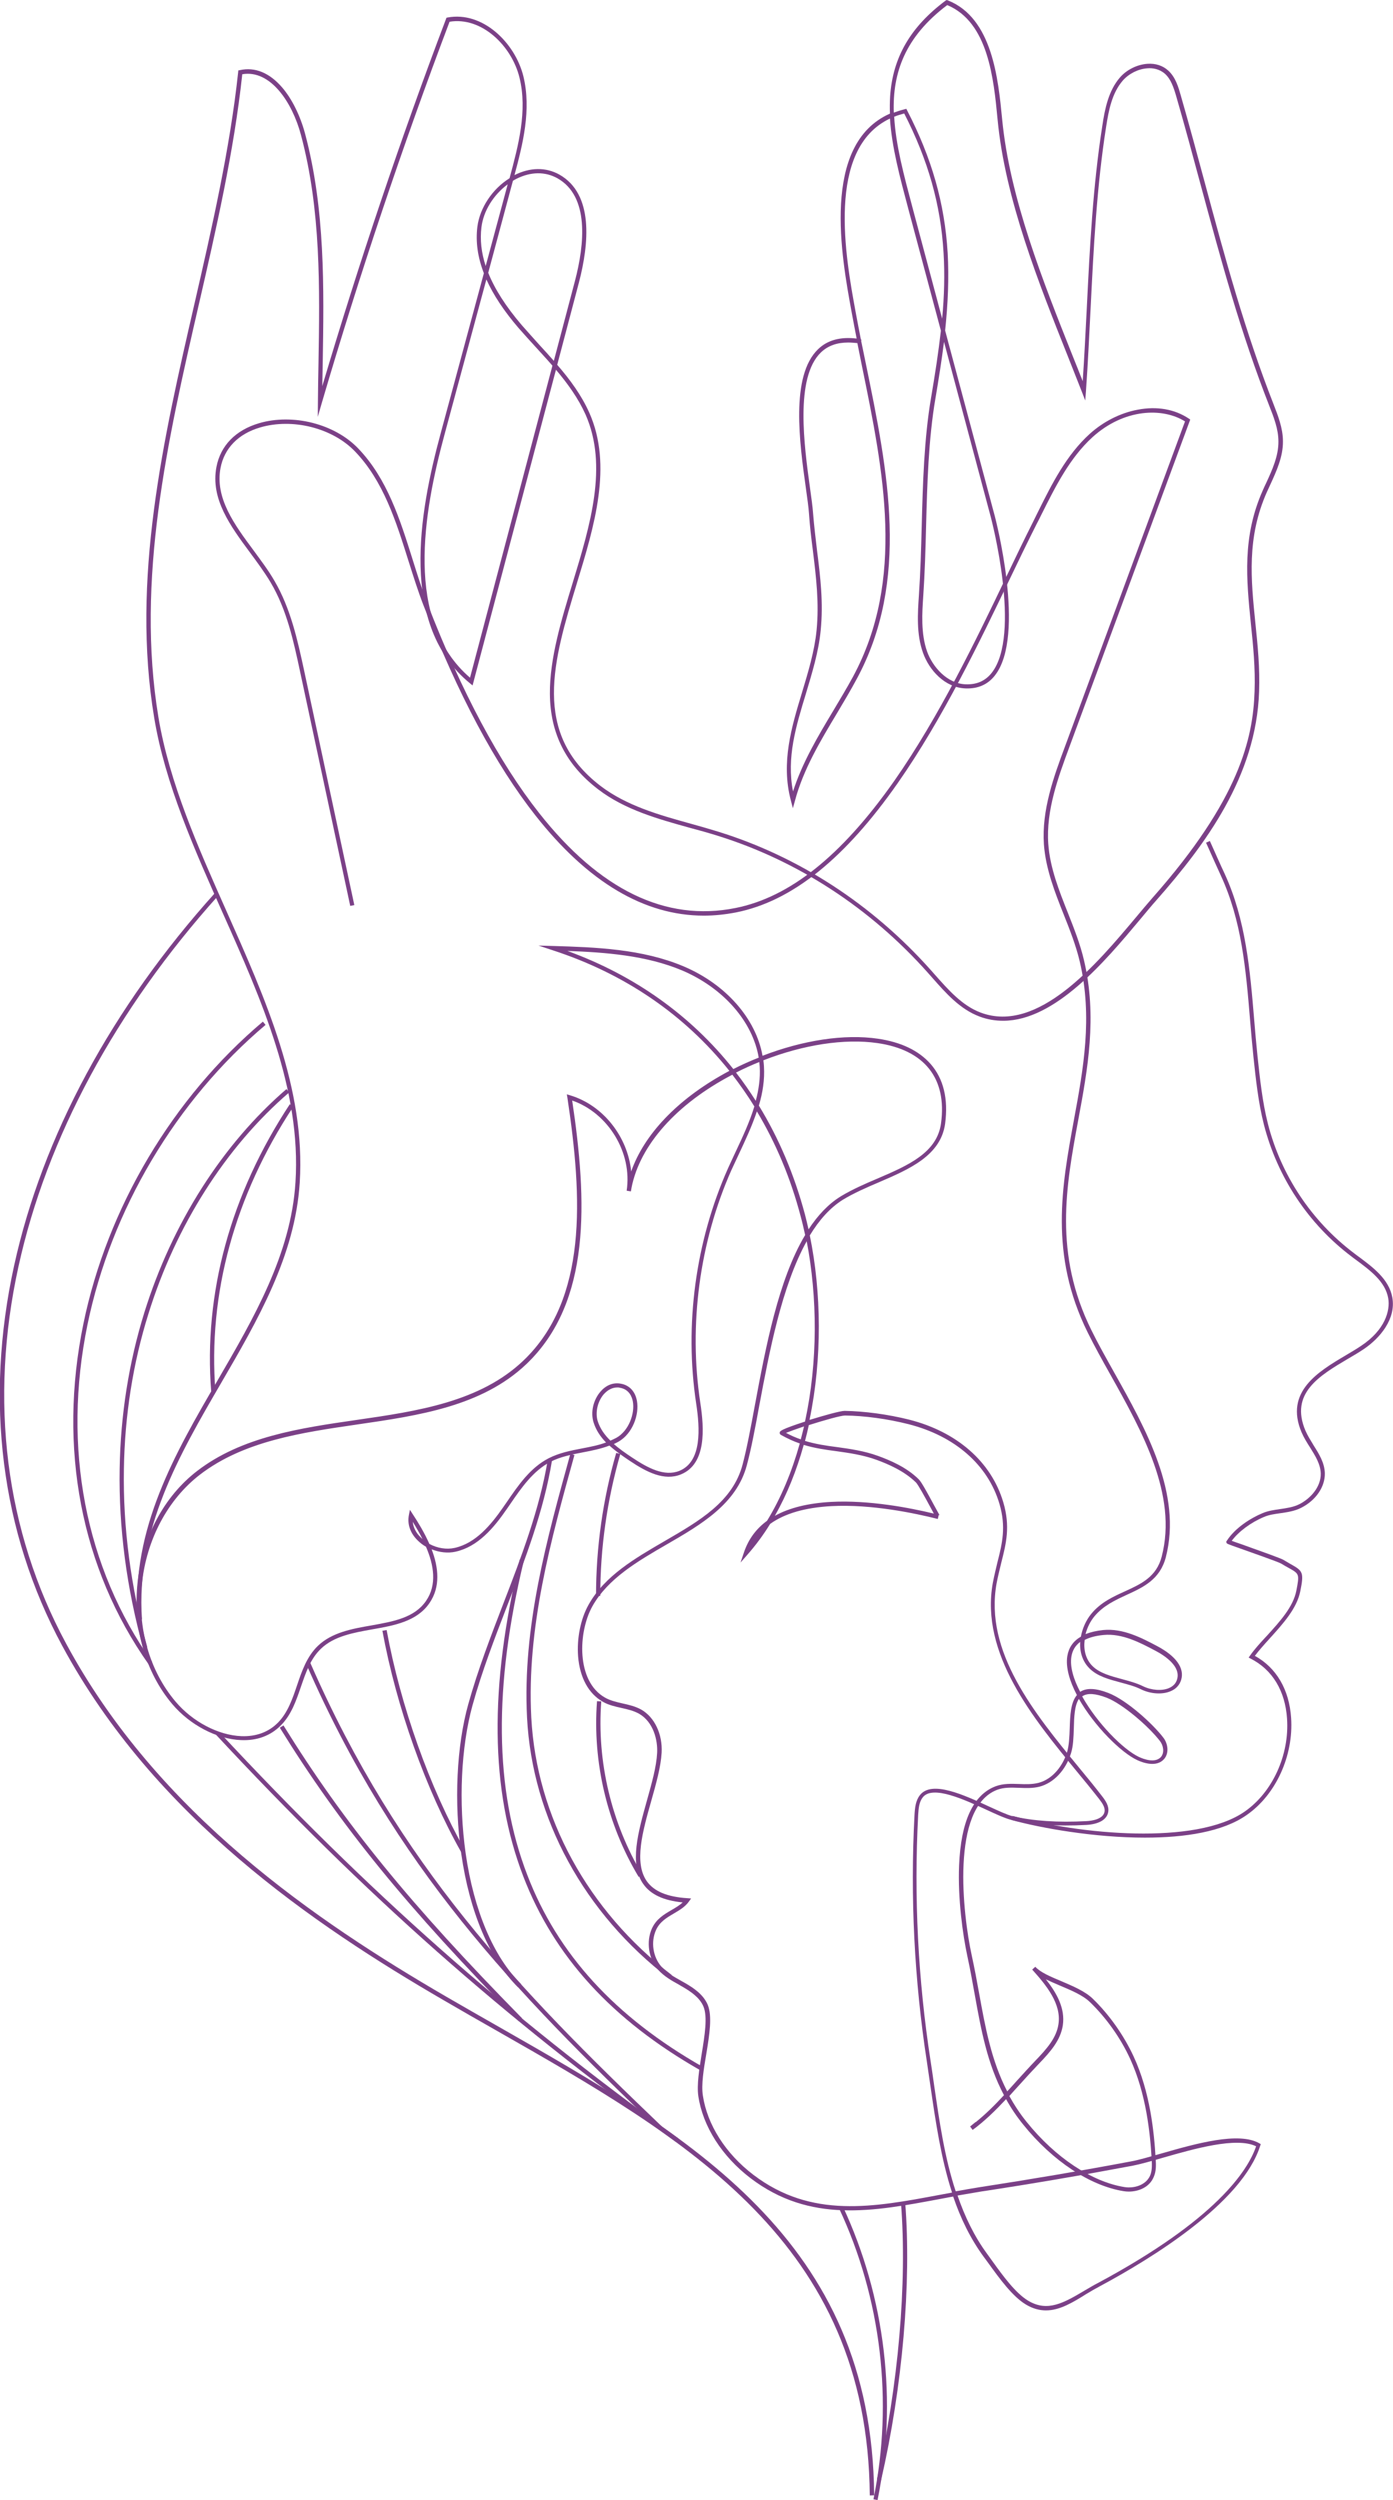 <svg enable-background="new 0 0 987.2 1771.5" viewBox="0 0 987.2 1771.5" xmlns="http://www.w3.org/2000/svg"><g fill="#7b4087"><path d="m478.9 1517.6c-122.5-88.5-220-174.7-325.9-288.5l2.2-2c105.8 113.6 203.1 199.8 325.5 288.1z"/><path d="m105.4 1179.4c-48-67.9-64.4-153.6-46.3-241.4 16.9-82.2 63.3-160.2 127.2-214.1l1.9 2.3c-63.4 53.5-109.4 130.9-126.2 212.4-17.9 87-1.7 171.9 45.8 239z"/><path d="m616.4 1768.2c-1.5-179.3-129.5-252.4-265.1-329.7-12.1-6.9-24.6-14-36.9-21.2-91.6-53.2-205.1-130-270.5-251.5-43.2-80.3-54.9-173.3-33.9-269 20.1-91.7 69.4-183 142.3-264l2.2 2c-72.4 80.6-121.4 171.4-141.4 262.6-20.9 95-9.3 187.3 33.6 266.9 65 120.9 178.1 197.3 269.4 250.4 12.3 7.1 24.8 14.3 36.8 21.1 136.3 77.8 265.1 151.2 266.6 332.3z"/><path d="m101.5 1168c-11.8-42.7-17.4-85.5-16.7-127.1.6-38.2 6.5-75.5 17.5-110.9 19.6-63 55.3-119.2 100.7-158.3l2 2.3c-45 38.7-80.4 94.4-99.8 156.9-11 35.1-16.8 72.2-17.4 110.1-.7 41.3 4.9 83.8 16.6 126.3z"/><path d="m367.7 1432.2c-79-80.3-126.5-138.6-169.4-208l2.6-1.6c42.8 69.1 90.2 127.3 169 207.4z"/><path d="m149.7 986.4c-5.6-69.8 13.7-140.3 55.7-204l2.5 1.7c-41.6 63.1-60.7 133-55.2 202.1z"/><path d="m467.3 1509.2c-103.2-98.7-187.1-185.6-250.2-330l2.7-1.2c62.9 143.9 146.6 230.6 249.6 329.1z"/><path d="m367.1 1408.1c-20-19.7-34.3-53.2-40.2-94.5-5.2-36.5-3.4-76.2 5-106.2 6.7-24 15.8-47.7 24.6-70.6 12.7-33 25.9-67.2 31.7-102.5l3 .5c-5.8 35.7-19 70-31.8 103.1-8.8 22.8-17.9 46.5-24.5 70.3-8.2 29.7-10 68.9-4.9 105 5.8 40.6 19.8 73.5 39.4 92.8z"/><path d="m326.9 1312.5c-25.1-44.4-46-103-55.9-157l3-.5c9.8 53.6 30.6 112 55.5 156z"/><path d="m621.9 1771.5-2.9-.6c14.2-69.2 5.5-142.5-24.5-206.4l2.7-1.3c30.2 64.6 39 138.5 24.7 208.3z"/><path d="m474.3 1402c-60.3-46.2-97.1-113.6-100.8-185-3.3-64 14-126.4 30.7-186.8l2.9.8c-16.7 60.1-33.9 122.3-30.6 185.8 3.7 70.5 40 137.1 99.6 182.7z"/><path d="m496.4 1467c-62.6-35.6-103.7-80.6-125.5-137.3-23.5-61.1-24.3-134.6-2.5-224.8l2.9.7c-21.6 89.5-20.9 162.5 2.4 223 21.5 56.1 62.2 100.5 124.1 135.8z"/><path d="m425.4 1130.8h-3c0-34.3 4.8-68.3 14.3-101.3l2.9.8c-9.4 32.8-14.2 66.5-14.2 100.5z"/><path d="m452.6 1329.9c-22.3-37.1-32.8-81.4-29.5-124.5l3 .2c-3.2 42.6 7.2 86.2 29.1 122.8z"/><path d="m624.4 1757.5-2.9-.7c15.1-65.9 21.5-139.2 17-195.9l3-.2c4.5 57-1.9 130.6-17.1 196.8z"/><path d="m741.3 1637.1c-4.6 0-9.3-1.2-14.3-4.2-9.6-5.8-18.8-18.6-26.2-28.8-1.3-1.7-2.4-3.4-3.6-4.9-9.6-13.1-16.5-27.5-21.7-42.8-3 .6-6.1 1.1-9.1 1.7-47.5 8.9-92.3 17.4-134.5-14.7-20.3-15.5-33.8-36.7-37-58.1-1.2-8.1.7-19.3 2.4-30.1 2.1-12.9 4.3-26.2 1.2-33.5-2.7-6.3-8.8-10.4-14.4-13.7-1-.6-2-1.1-2.9-1.7-5.3-2.9-10.7-6-14.8-10.6-6.8-7.8-8.6-19.8-4.4-29.2 3.1-6.8 8.6-10 13.9-13.1 2.9-1.7 5.7-3.3 7.9-5.4-13.5-1.3-22.7-5.6-27.9-13-10.1-14.2-3.6-37.1 2.6-59.3 3.4-12.2 6.7-23.8 7.2-33.6.5-9.1-2.6-21.9-12.8-27.8-3.8-2.1-8-3.1-12.5-4.1s-9.1-2-13.2-4.4c-10.1-5.7-16.3-17.1-17.5-32.1-1-12.7 1.8-26.7 7.4-36.6 11.4-20.5 32.9-32.9 53.7-45 25-14.5 48.6-28.1 55.5-54.5l1.5.4-1.5-.4c3-11.4 5.8-26.3 8.7-42 7.6-40.7 16.6-88.8 35.6-120.5-1-4.5-2-9-3.2-13.3-7.1-27.1-17.6-51.9-31-74.3-3.4 10.2-8 20.1-12.6 29.9-1.8 3.9-3.7 7.9-5.5 11.8-22.5 50.8-30.4 109.5-22 164.8 2.8 18.2 4.4 43.3-13.7 50.7-11.9 4.9-24.5-1.7-36.3-9.6-5.1-3.4-10.1-6.9-14.4-10.8-6 2.3-12.5 3.6-18.8 4.8-7.8 1.5-16 3.1-23 6.7-12.3 6.4-20.6 18.4-28.6 30.1-.8 1.2-1.7 2.4-2.5 3.6-8.9 12.9-20.2 26.5-36.2 30-5.4 1.2-11.4.5-16.9-1.7 4.9 12.9 6.4 26.6-1.6 38.2-8.9 12.9-24.9 15.8-40.4 18.5-13.4 2.4-27.2 4.8-36.5 13.8-7.3 7-10.6 16.6-14.1 26.8-3.4 9.9-6.8 20-14.3 27.5-7.2 7.3-16.9 10.9-28.2 10.4-17.1-.7-36.2-10.7-48.7-25.5-19.1-22.6-28-54-24.6-86.2s18.8-61 42.2-79c31.7-24.4 73.1-30.4 113.2-36.2 42.9-6.2 87.2-12.7 118-42 45.6-43.5 41.9-115.3 31.2-186.4l-.4-2.3 2.3.7c23.7 7.1 41 29.7 43.3 54 9.1-26.1 32.5-50.8 66.1-69.4 1.1-.6 2.3-1.3 3.5-1.9-31.5-39.5-73.9-68.8-125.3-85.5l-10-3.3 10.5.3c29.6.9 63.1 2 92.5 14.5 29.9 12.7 51.1 37 55.8 63.3 28.5-11 58.1-15.6 81.7-12.1 16.5 2.4 29 8.4 37.4 17.9 9.2 10.5 12.6 24.7 10.3 42.3-3.1 22.7-25.5 32.3-47.1 41.6-8.7 3.7-17.6 7.6-25.2 12.2-9.2 5.7-17 14.5-23.6 25.4 8.2 40 8.9 87.1-.2 130.7.1 0 .2-.1.4-.1 9.4-2.9 21.4-6.3 24.5-6.3 13.8.2 30.9 2.5 45.6 6.2 34 8.6 58.3 29.9 66.8 58.5 5.1 17.2 2.1 29.1-1.4 42.9-1.1 4.6-2.3 9.3-3.3 14.5-8.9 48.8 26.9 92.3 58.5 130.8 5.8 7 11.2 13.6 16.2 20.1 2.5 3.2 5.1 7 4.4 11.2-.9 5.4-6.6 8.7-15.6 9.2-20.5 1.1-38.4-.1-53.2-3.6-4.1-1-10.3-3.8-17.4-7.1-16.1-7.4-38.3-17.6-45.2-8.9-2.6 3.2-3 7.7-3.3 12.5-3.1 58.1-.1 116.8 8.8 174.4.9 5.6 1.7 11.5 2.5 17.1 3.7 25.4 7.4 51.3 15.3 75.2 5.6-1 11.3-2 16.9-2.9 35.7-5.5 71.9-11.6 107.4-18.3 5.6-1 12.9-3.2 21.5-5.6 24.4-7 54.8-15.6 69.4-7.2l1 .6-.4 1.1c-12.7 40.4-76.6 79.7-113.5 99.5-3.4 1.8-6.6 3.7-9.8 5.6-9.7 6.1-18.9 11.6-28.5 11.6zm-62.7-81.4c5.1 14.8 11.8 28.9 21.1 41.5 1.1 1.5 2.3 3.2 3.6 5 7.2 10 16.2 22.5 25.3 28 13.8 8.3 25.4 1.5 40.1-7.2 3.2-1.9 6.4-3.8 9.9-5.6 83.2-44.7 105.7-79.3 111.6-96.6-14-6.8-44 1.8-66 8.1-8.6 2.5-16 4.6-21.7 5.7-35.6 6.7-71.7 12.9-107.5 18.3-5.5.9-11 1.9-16.4 2.8zm-106.9-676.2c-17.8 32-26.6 79.1-33.6 116.4-2.9 15.8-5.7 30.7-8.8 42.2-7.2 27.5-32.5 42.2-56.9 56.3-20.4 11.8-41.6 24.1-52.6 43.8-10.1 18.1-11.6 53.1 9 64.7 3.7 2.1 8 3.1 12.4 4.1 4.5 1 9.2 2.1 13.3 4.4 9.4 5.4 15.1 17.4 14.4 30.5-.6 10.2-3.9 21.9-7.4 34.3-6.1 21.5-12.3 43.7-3.1 56.8 5.1 7.2 14.5 11.1 28.7 12l2.7.2-1.6 2.2c-2.7 3.8-6.7 6.1-10.6 8.4-4.9 2.9-10 5.8-12.7 11.8-3.8 8.4-2.2 19.1 3.9 26 3.7 4.3 9 7.2 14 10 1 .6 2 1.1 3 1.7 5.7 3.3 12.6 7.9 15.7 15.1 3.4 8.1 1.3 21.3-1 35.2-1.8 10.6-3.6 21.5-2.4 29.2 3.1 20.7 16.1 41.2 35.8 56.2 41.1 31.3 85.3 23 132.1 14.2 2.9-.5 5.8-1.1 8.7-1.6-7.8-24.1-11.6-50-15.3-75.4-.8-5.6-1.7-11.5-2.5-17.1-8.9-57.8-11.9-116.7-8.8-175 .3-5.3.8-10.3 3.9-14.2 8.4-10.5 30.8-.2 48.8 8.1 7 3.2 13 6 16.8 6.9 14.5 3.4 32.1 4.6 52.4 3.5 3.5-.2 11.8-1.2 12.8-6.7.5-3-1.6-6-3.8-8.9-5-6.4-10.4-13-16.2-20-30.4-37-68.3-83-59.2-133.2 1-5.3 2.2-10 3.3-14.7 3.4-13.4 6.2-25 1.4-41.3-8.1-27.6-31.7-48.2-64.6-56.5-14.6-3.7-31.4-6-44.9-6.1-2.9 0-14.9 3.4-25.6 6.8-.8 3.8-1.7 7.5-2.7 11.2 7.6 2.3 15.1 3.4 22.9 4.4 9.2 1.3 18.8 2.6 28.8 6.2 8.2 3 20.2 7.9 29 16.7 1.8 1.8 5.6 8.7 10.4 17.6 1.9 3.4 4 7.4 4.4 7.9 0 0-.2-.3-.7-.4l-.7 2.9c-15.9-4-46.9-10.6-75.3-9.1-18.7 1-33.2 5.2-43.5 12.6-4.8 7.8-10.2 15.1-16.1 21.8l-4.9 5.6 2.4-7.1c3.1-9.3 8.6-16.8 16.4-22.5 10.1-16.5 17.7-35.1 23.2-54.8-4.4-1.5-8.8-3.5-13.4-6.1-.7-.4-1-1.1-.8-1.8.2-.8.6-2 17.9-7.6 9.2-42.4 8.8-88.4 1.2-127.8zm-166.2-99.7c10.6 71.1 13.7 142.7-32.4 186.7-31.5 30-76.3 36.5-119.6 42.8-39.7 5.8-80.7 11.7-111.8 35.6-22.7 17.5-37.7 45.6-41.1 77s5.3 62 23.9 83.9c12 14.2 30.3 23.8 46.6 24.4 10.4.4 19.3-2.9 25.9-9.6 6.9-7 10.3-16.9 13.5-26.4 3.4-10.1 7-20.5 14.8-28 9.9-9.5 24.2-12.1 38.1-14.5 15.6-2.8 30.3-5.4 38.5-17.3 7.9-11.4 5.6-25.4 0-38.4-2.1-1.2-4.1-2.7-5.8-4.4-5.4-5.2-7.6-11.7-6.3-18.2l.7-3.6 2 3.1c4.1 6.2 8.4 13.4 11.8 21.1 5.6 3 12.1 4.1 17.9 2.8 15-3.3 25.8-16.4 34.4-28.8.8-1.2 1.7-2.4 2.5-3.6 8.2-12 16.7-24.4 29.7-31.1 7.4-3.8 15.8-5.5 23.8-7 5.7-1.1 11.5-2.2 16.9-4.2-4-4.1-7.1-8.7-8.8-14.1-2.3-7.2-.3-16 4.9-22 3.9-4.5 8.9-6.5 14.1-5.6 6.3 1 10.5 5.5 11.7 12.3 1.7 9.4-2.9 23.1-13.2 28.9-1.1.6-2.1 1.1-3.2 1.6 3.9 3.4 8.3 6.5 13 9.6 11.1 7.4 22.9 13.7 33.5 9.4 16.1-6.6 14.5-30.3 11.9-47.5-8.5-55.9-.5-115.1 22.5-166.8 1.8-4 3.7-8 5.5-11.9 4.9-10.4 9.9-21.1 13.2-32-4.8-7.8-10.1-15.3-15.6-22.5-1.3.7-2.6 1.4-3.9 2.1-38.6 21.2-63.3 50.6-68 80.6l-3-.5c4.1-26.9-13-55-38.6-63.9zm-113 298.5c.4 4 2.3 7.8 5.7 11.1.4.4.8.8 1.2 1.1-2.1-4.2-4.5-8.3-6.9-12.2zm277.1-54.5c-5 17.9-11.7 34.9-20.5 50.3 10.2-5.7 23.6-9 40-9.9 26.8-1.4 55.8 4.2 72.7 8.3-.7-1.3-1.6-2.9-2.8-5.2-3.3-6.1-8.3-15.3-9.9-16.9-8.5-8.3-20-13.1-27.9-16-9.7-3.5-19.1-4.8-28.2-6.1-7.7-1-15.5-2.1-23.4-4.5zm-132.1-40.7c-3.5 0-6.8 1.7-9.6 4.8-4.4 5.1-6.2 13-4.3 19.1 1.7 5.3 4.9 9.8 9 13.8 1.4-.6 2.8-1.3 4.2-2 8.9-5 13.2-17.3 11.7-25.7-.6-3.2-2.5-8.7-9.3-9.8-.5-.2-1.1-.2-1.7-.2zm119.5 32.2c3.6 1.9 7 3.4 10.5 4.6.8-3.1 1.6-6.1 2.3-9.2-5.5 1.9-10.3 3.6-12.8 4.6zm-19.2-231.9c14.2 23.2 25.2 49.1 32.7 77.3.9 3.4 1.7 6.9 2.5 10.4 6.5-9.9 14-18 23-23.5 7.8-4.7 16.8-8.7 25.6-12.4 21.9-9.4 42.5-18.3 45.3-39.3 4.3-31.8-11.7-52-45.1-56.8-23.3-3.4-52.6 1.2-80.8 12.2.2 1.4.3 2.8.4 4.2.6 9.6-.9 18.8-3.6 27.9zm-16.2-23.4c5 6.4 9.6 13.1 14 20 2.1-7.9 3.3-16 2.8-24.2-.1-1.1-.2-2.2-.3-3.3-5.5 2.2-11 4.7-16.5 7.5zm-119.5-86.2c47.9 17.4 87.7 46 117.6 83.7 5.9-3 11.9-5.7 18-8.1-4.3-25.5-24.9-49.2-54.1-61.7-25.6-10.8-54.7-12.9-81.5-13.9z"/><path d="m811.5 1302.1c-35.9 0-73.5-6.7-94.7-12.5l.8-2.9c47.5 13.2 129.8 21 164.4-3 19.8-13.7 31.9-40.2 30.1-66-1.3-19.6-10.4-34.6-25.7-42.4l-1.5-.8 1-1.4c3.2-4.6 7.4-9.2 11.9-14 9.2-10.1 18.7-20.5 20.9-32 2.3-11.8 2.1-11.9-5.4-16.1-1.6-.9-3.3-1.8-5.4-3.1-1.8-1.1-20.6-7.7-29.6-10.9-8.8-3.1-8.8-3.1-9.1-3.9l-.2-.7.4-.6c5.8-9.1 16.9-16.1 25.3-19.6 4-1.7 8.3-2.3 12.5-2.9 4.6-.7 9.4-1.3 13.7-3.5 7.7-3.9 15.3-12.1 15.1-21.7-.2-6.7-3.8-12.4-7.6-18.5-2.2-3.4-4.4-7-6-10.7-12.2-28.8 12-43.1 31.4-54.6 3.9-2.3 7.6-4.5 11-6.8 16.5-11 20.6-24.6 19-33.7-2.1-11.7-12.6-19.5-22.7-27-1.1-.8-2.2-1.6-3.2-2.4-30.7-23.1-52.7-56.4-62.2-93.6-4-15.7-5.7-32.1-7.4-47.9-.9-8.8-1.7-17.7-2.4-26.3-3-36.1-5.9-70.2-20.8-102.4-3.2-6.9-6.3-14-9.4-20.9l-1-2.2 2.7-1.2 1 2.2c3.1 6.9 6.2 14 9.4 20.8 15.1 32.7 18.1 68.6 21 103.4.7 8.6 1.5 17.5 2.4 26.3 1.7 15.7 3.4 32 7.3 47.5 9.3 36.6 31 69.2 61.1 91.9 1 .8 2.1 1.6 3.2 2.4 10.1 7.5 21.6 16 23.9 28.9 2.8 15.2-8.7 28.9-20.3 36.7-3.4 2.3-7.2 4.5-11.1 6.8-20.3 12-41.3 24.5-30.2 50.8 1.5 3.5 3.7 7 5.7 10.3 3.9 6.2 7.9 12.5 8.1 20 .2 9.6-6.3 19.2-16.8 24.5-4.7 2.4-9.8 3.1-14.6 3.8-4.2.6-8.1 1.1-11.8 2.7-9.3 3.9-18 10.4-22.8 16.9 1.5.5 3.8 1.4 6.3 2.2 14.8 5.3 28.3 10.1 30.2 11.2 2 1.2 3.8 2.2 5.3 3.1 8.6 4.8 9.5 5.8 6.8 19.2-2.4 12.2-12.2 23-21.6 33.4-3.9 4.3-7.6 8.4-10.6 12.4 15.3 8.4 24.4 24 25.7 44 1.8 26.8-10.8 54.4-31.4 68.7-16.9 12-44 16.1-72.1 16.1z"/><path d="m97.6 1147.4c-4.5-64.3 26.5-117.7 56.6-169.3 25.5-43.9 52-89.3 55.2-140.4 4.2-65.7-24.2-129.5-51.7-191.1-20-44.9-40.7-91.3-48.4-137.9-16.4-98.1 6.4-197.4 28.5-293.4 12.3-53.7 25.1-109.3 31-164.3l.1-1.1 1.1-.2c10.7-2.4 21 1.9 29.9 12.2 7 8.1 12.9 20.1 16.3 32.8 14.3 53.7 13.4 109.1 12.5 162.8-.1 5.3-.2 10.7-.3 16.1 26-87.5 55.4-175 87.7-260.2l.3-.8.8-.2c24.8-4.6 47.8 17.8 53.7 41.6 5.8 23.7-.4 48.2-6.3 70.1 11-5.6 22.3-5.7 31.8-.4 24.5 13.8 21 49.1 13.9 76.4l-15.4 58.4c9 10.4 17.2 21.5 22.8 34.1 16.5 37.3 3.6 79.9-9 121.1-16.5 54.4-32.1 105.7 16.9 143.2 18.5 14.1 41.7 20.6 64.1 26.8 6.5 1.8 13.2 3.7 19.6 5.7 57 17.7 109 51.6 150.2 97.8 1 1.2 2.1 2.3 3.1 3.5 9.5 10.7 19.3 21.9 32.4 26.8 40.7 15.3 82.5-34.7 110.2-67.7 4.2-5 8.2-9.8 11.8-13.9 61.5-69.6 71-112.8 72.1-146 .6-16.4-1-32.4-2.6-47.8-3.2-31.7-6.2-61.7 8.4-94.6.7-1.7 1.5-3.3 2.3-5 4.4-9.5 8.9-19.4 8.8-29.7 0-8.8-3.3-17.2-6.5-25.3-20.5-52.3-34.1-102.9-48.6-156.5-5.5-20.4-11.2-41.6-17.3-62.7-1.9-6.5-3.8-12.2-8-16-4.1-3.6-9-4.2-12.4-3.9-6.5.4-13.2 3.8-17.5 8.7-7.5 8.7-9.9 20.4-11.8 32.7-6.7 42.6-8.9 86.3-11 128.7-1 19.2-1.9 39.1-3.3 58.7l-.5 6.6-2.4-6.2c-3.2-8.1-6.4-16.2-9.8-24.8-20.9-52.5-44.6-111.9-49.9-167.9-2.8-29.2-6.6-69.1-35.7-81.3-30.1 22.7-38.8 48.1-37.9 76.2 2.5-.9 5-1.7 7.8-2.4l1.1-.3.5 1c17.6 34 26.7 66.1 28.8 101.2 1 17.8.2 35.7-1.8 54.9l35.2 131.5c.2.8 22.4 84.9 0 113-5 6.4-12 9.4-20.6 9.1-14.9-.5-26-13.1-30.3-25.3-4.8-13.4-3.7-28.3-2.9-40.4 1.1-16 1.6-33 2-49.3.8-30.4 1.7-61.9 6.6-90.8 2.9-17 5.3-32.7 7-47.7l-23.2-86.7c-5.9-22.2-11.6-43.4-12.9-63.6-45.5 21.6-31.4 98.7-24.3 137.2 1.2 6.4 2.4 12.9 3.7 19.4.1 0 .2 0 .4.1l-.2.9c1.2 5.9 2.4 11.7 3.6 17.5 15.3 74.7 31.1 152-6.8 222.1-4.4 8.2-9.3 16.4-14 24.3-11.7 19.5-23.8 39.7-29.7 61.8l-1.5 5.4-1.4-5.4c-7.2-27 .5-52.3 7.9-76.7 4.3-14.3 8.8-29 10.3-44 1.9-19.5-.3-37.3-2.6-56.3-1.1-8.6-2.2-17.5-2.8-26.6-.3-4.5-1.2-10.7-2.2-17.9-4.4-31.6-11.1-79.4 8.7-98.4 6.6-6.4 15.8-8.9 27.3-7.5-1.2-6.2-2.4-12.3-3.5-18.4-7.3-39.6-21.9-119.3 27.1-141-.2-4.1-.1-8.1.1-12 1.8-27.8 14.4-49.5 39.5-68.2l.7-.3.8.3c31.5 12.5 35.6 55.6 38.4 84.1 5.3 55.6 28.9 114.8 49.7 167.1 2.6 6.4 5 12.5 7.4 18.6 1.2-17.4 2-34.9 2.9-52 2.1-42.4 4.3-86.3 11-129 1.8-12.1 4.4-24.8 12.4-34.1 4.8-5.6 12.3-9.3 19.6-9.8 5.7-.4 10.8 1.3 14.6 4.7 5.3 4.7 7.4 12.1 8.9 17.4 6.1 21.2 11.8 42.3 17.3 62.8 14.4 53.5 28.1 104 48.5 156.2 3.1 8 6.7 17 6.7 26.4.1 11-4.6 21.2-9.1 31-.8 1.7-1.5 3.3-2.3 5-14.3 32.2-11.3 61.8-8.1 93.1 1.6 15.5 3.2 31.5 2.6 48.2-2 60-38 108.4-72.8 147.9-3.6 4-7.5 8.8-11.7 13.8-24.5 29.3-60 71.6-96.9 71.6-5.5 0-11.1-.9-16.7-3-13.9-5.2-23.9-16.6-33.6-27.6-1-1.2-2.1-2.3-3.1-3.5-40.9-45.9-92.4-79.4-148.9-97-6.4-2-13.1-3.9-19.6-5.6-22.7-6.3-46.2-12.8-65.1-27.3-22.8-17.4-34-39.6-34.2-67.7-.2-24.9 8.1-52.3 16.2-78.8 12.4-40.7 25.1-82.7 9.1-119-5.2-11.6-12.7-22-21-31.8l-59.1 223.7-1.8-1.5c-50.4-41-36.1-120.6-20.9-176.8l30.7-113.8c-4.4-11.4-5.9-22.3-4.6-32.9 1.7-13.4 10.6-26.8 22.8-34.4l.2-.7c5.9-22.1 12.7-47.1 6.8-70.8-5.5-22.2-26.6-43.1-49.5-39.4-33.4 88.3-63.8 179-90.4 269.6l-3 10.4.1-10.8c.1-9 .2-18.2.4-27 .9-53.4 1.8-108.7-12.4-161.9-6.2-23.4-21.8-46.5-41.6-43.1-5.9 54.8-18.6 110.1-30.9 163.6-22 95.7-44.7 194.7-28.5 292.2 7.7 46.2 28.3 92.5 48.2 137.2 27.6 62 56.2 126.1 51.9 192.5-3.3 51.8-29.9 97.5-55.6 141.7-29.8 51.2-60.6 104.2-56.2 167.6zm503.5-904.7c-8 0-14.4 2.3-19.3 7-18.6 17.9-11.8 66.6-7.8 95.8 1 7.2 1.9 13.5 2.2 18 .7 9 1.8 17.9 2.8 26.4 2.4 19.1 4.6 37.1 2.6 56.9-1.5 15.3-6.1 30.1-10.4 44.5-7.1 23.3-13.9 45.5-9.2 69.5 6.5-20.3 17.6-39 28.4-57 4.7-7.9 9.6-16 14-24.1 37.4-69.2 21.7-145.9 6.5-220.1-1.1-5.4-2.2-10.9-3.3-16.5-2.2-.2-4.4-.4-6.5-.4zm67.9-.5c-1.6 12.8-3.7 26.1-6.1 40.3-4.9 28.7-5.8 60.1-6.6 90.4-.4 16.4-.9 33.4-2 49.5-.8 11.7-1.8 26.4 2.7 39.2 3.9 10.9 14.2 22.9 27.6 23.3 7.7.2 13.6-2.4 18.1-8 21.5-27-.3-109.6-.5-110.4zm-324.3-44.2-29.7 110c-14.8 54.8-28.8 131.9 18.1 172.2l58.4-221.1c-3.8-4.4-7.7-8.6-11.6-12.9-4.2-4.6-8.5-9.3-12.6-14-10.1-11.8-17.7-23.2-22.6-34.2zm1.3-4.7c4.7 11.7 12.6 24 23.7 37 4.1 4.7 8.4 9.4 12.5 14 3.4 3.7 6.9 7.5 10.3 11.4l14.9-56.4c6.9-26.2 10.4-60.2-12.4-73-8.6-4.8-18.9-4.7-29 .4-.8.4-1.7.9-2.5 1.4zm287.7-110.6c1.1 20.1 6.9 41.5 12.9 64.1l21.1 79c1.5-16.1 1.9-31.4 1-46.5-2-34.2-10.9-65.7-27.9-98.9-2.5.7-4.9 1.4-7.1 2.3zm-273.9 47.9c-10 7.4-17.2 18.8-18.6 30.4-1.1 8.9-.1 18 3 27.5z"/><path d="m799.9 1552.9c-1.2 0-2.4-.1-3.6-.3-23.8-3.8-50.4-21.4-71.1-47.1-4.8-5.9-8.8-11.9-12.2-18.1-7.4 7.9-15.1 15.5-23.7 21.8l-1.8-2.4 3.9-3.2.1.1c7.1-5.7 13.7-12.3 20-19.1-11.9-22.5-16.2-46.3-20.7-71.2-1.6-8.8-3.2-17.9-5.2-27.1-3.3-15.2-6.9-41.3-5.9-64.6 1.3-31.2 10-50 25.9-56 5.4-2 11.1-1.8 16.7-1.6 4.5.2 9.2.3 13.6-.8 10.8-2.8 17.6-13 20.3-21.7 1.4-4.7 1.7-10.9 1.9-17 .3-9 .6-18.3 5.1-23.5-5.2-9.9-8.1-19.7-6.8-27.7 1-6 4.2-10.6 9.6-13.7 1.1-5.9 3.7-11.7 7.3-16.1 6.7-8.2 15.5-12.2 24.1-16.1 11.4-5.2 22.2-10.2 25.9-24.6 11.3-43.7-14-88.8-36.3-128.7-5.9-10.5-11.4-20.4-16.2-30.1-27.3-55.2-18.3-103.7-9.7-150.7 6.6-35.7 13.4-72.6 4.1-112.1-2.7-11.4-7.1-22.6-11.4-33.4-6.3-15.8-12.7-32.2-14-49.5-1.7-24.4 7.1-48.4 15-69.6l85-230.2c-15.8-9.9-43.1-9.2-65.6 11.2-16 14.6-26.1 34.7-35.8 54.1-1.3 2.6-2.6 5.3-4 7.9-5.8 11.5-12.2 24.7-18.9 38.7-21.1 44-47.4 98.8-79.3 144.4-37.6 53.7-75 83.7-114.5 91.6-7.7 1.5-15.4 2.3-22.9 2.3-42.1 0-82.1-23.7-119.2-70.8-28.5-36.1-55.1-86.1-79.3-148.6-4.1-10.5-7.5-21.5-10.9-32.2-8.7-27.7-17.7-56.4-37.8-77.3-16-16.7-44.4-23.8-67.3-17-15.4 4.5-25.3 14.7-28 28.6-4.1 21.3 9.8 40.2 23.4 58.5 5.1 7 10.5 14.1 14.7 21.4 11.6 19.7 16.5 42.3 21.2 64.1l35.5 165.8-2.9.6-35.5-165.8c-4.6-21.6-9.4-43.9-20.8-63.2-4.2-7.1-9.5-14.3-14.6-21.2-13.9-18.8-28.3-38.2-23.9-60.9 2.9-15.1 13.6-26 30.1-30.9 24-7.1 53.6.4 70.3 17.8 20.6 21.4 29.7 50.4 38.5 78.4 3.3 10.6 6.8 21.7 10.8 32.1 24.1 62.2 50.6 111.9 78.9 147.8 43 54.6 89.8 77.3 139.2 67.4 38.7-7.7 75.5-37.3 112.7-90.3 31.7-45.4 58-100 79-143.9 6.7-14 13.1-27.3 18.9-38.8 1.3-2.6 2.6-5.2 3.9-7.9 9.8-19.7 20-40 36.5-55 9.6-8.7 21.7-14.9 34.1-17.2 13.6-2.6 26.1-.4 36.2 6.3l1 .7-85.8 232.4c-7.7 20.9-16.5 44.6-14.8 68.3 1.2 16.8 7.6 33 13.8 48.6 4.3 10.9 8.8 22.2 11.5 33.8 9.5 40.1 2.6 77.3-4.1 113.4-8.6 46.5-17.5 94.5 9.4 148.8 4.7 9.6 10.3 19.5 16.1 29.9 22.6 40.3 48.2 86 36.6 130.9-4.1 15.8-16 21.3-27.6 26.6-8.2 3.8-16.7 7.7-23 15.3-2.9 3.5-5.1 7.9-6.3 12.6 3.5-1.4 7.7-2.4 12.5-2.9 14.1-1.4 27.5 5.7 38.3 11.4 13.4 7.1 19.4 15.6 17 23.8-1.1 3.7-3.6 6.5-7.4 8.1-5.9 2.6-14.4 2-21.1-1.3-4.2-2.1-9.1-3.4-14.3-4.8-8.2-2.2-16.7-4.4-22.3-10.1-5-5-6.9-11.8-6.5-18.7-3.4 2.6-5.5 6-6.2 10.3-1.2 7.1 1.4 16 6.2 25.1 4.4-2.9 11-2.7 20 .8 12.9 5 31.3 21.7 38.9 31.6 3.2 4.1 4.4 10.9.5 15.3-5.4 6-15 2.5-18.9.7-11.5-5.3-30.4-24.1-41.4-43.4-3.1 4.6-3.4 12.8-3.6 20.8-.2 6.2-.4 12.7-2 17.7-3.7 12-12.3 21.1-22.4 23.7-4.7 1.2-9.7 1-14.4.8-5.5-.2-10.7-.4-15.5 1.4-33.2 12.5-24.3 88.7-18.1 117.1 2 9.2 3.7 18.3 5.3 27.2 4.4 24.2 8.6 47.5 19.9 69.4 2.3-2.5 4.6-5 6.8-7.5 4.3-4.7 8.7-9.6 13.1-14.2 8.1-8.4 15-16.2 16.4-25.9 2.2-14.4-8.5-27.5-18.6-38.7l2.2-2c3.6 4 10.8 7 18.4 10.2 8.2 3.5 16.8 7.1 22.3 12.4 11.7 11.3 22 25.9 29 41 11.7 25.3 14.5 53.5 15.6 72.5.3 4.5.4 8.9-1.4 12.9-3 7.2-10.6 10.3-17.7 10.3zm-84.6-67.7c3.5 6.3 7.5 12.5 12.4 18.5 20.2 25.1 46.1 42.3 69.2 46 6.7 1.1 15.1-1.3 18.1-8 1.5-3.4 1.4-7.2 1.2-11.5-1.1-18.8-3.9-46.6-15.3-71.4-6.8-14.8-16.9-29-28.4-40.1-5.1-5-13.4-8.4-21.4-11.8-3.5-1.5-6.8-2.9-9.9-4.4 7.7 9.7 13.8 20.6 12 32.6-1.6 10.6-8.8 18.8-17.3 27.6-4.4 4.6-8.8 9.4-13.1 14.2-2.5 2.7-5 5.5-7.5 8.3zm51.6-283.2c10.5 18.8 29 37.7 40.4 43 3.3 1.5 11.3 4.5 15.4 0 2.7-3.1 1.8-8.2-.7-11.4-8.2-10.6-26.4-26.2-37.6-30.6-8.1-3.1-13.7-3.5-17.3-1.1 0 0-.1 0-.2.1zm1.8-40c-.9 6.8.6 13.6 5.5 18.5 5.1 5.1 13.2 7.2 21 9.3 5.1 1.4 10.4 2.8 14.8 5 5.9 2.9 13.5 3.5 18.5 1.3 3-1.3 4.9-3.4 5.7-6.2 2.7-9.1-8.6-16.7-15.5-20.3-10.4-5.5-23.4-12.4-36.6-11.1-5.4.5-9.9 1.7-13.4 3.5z"/></g></svg>